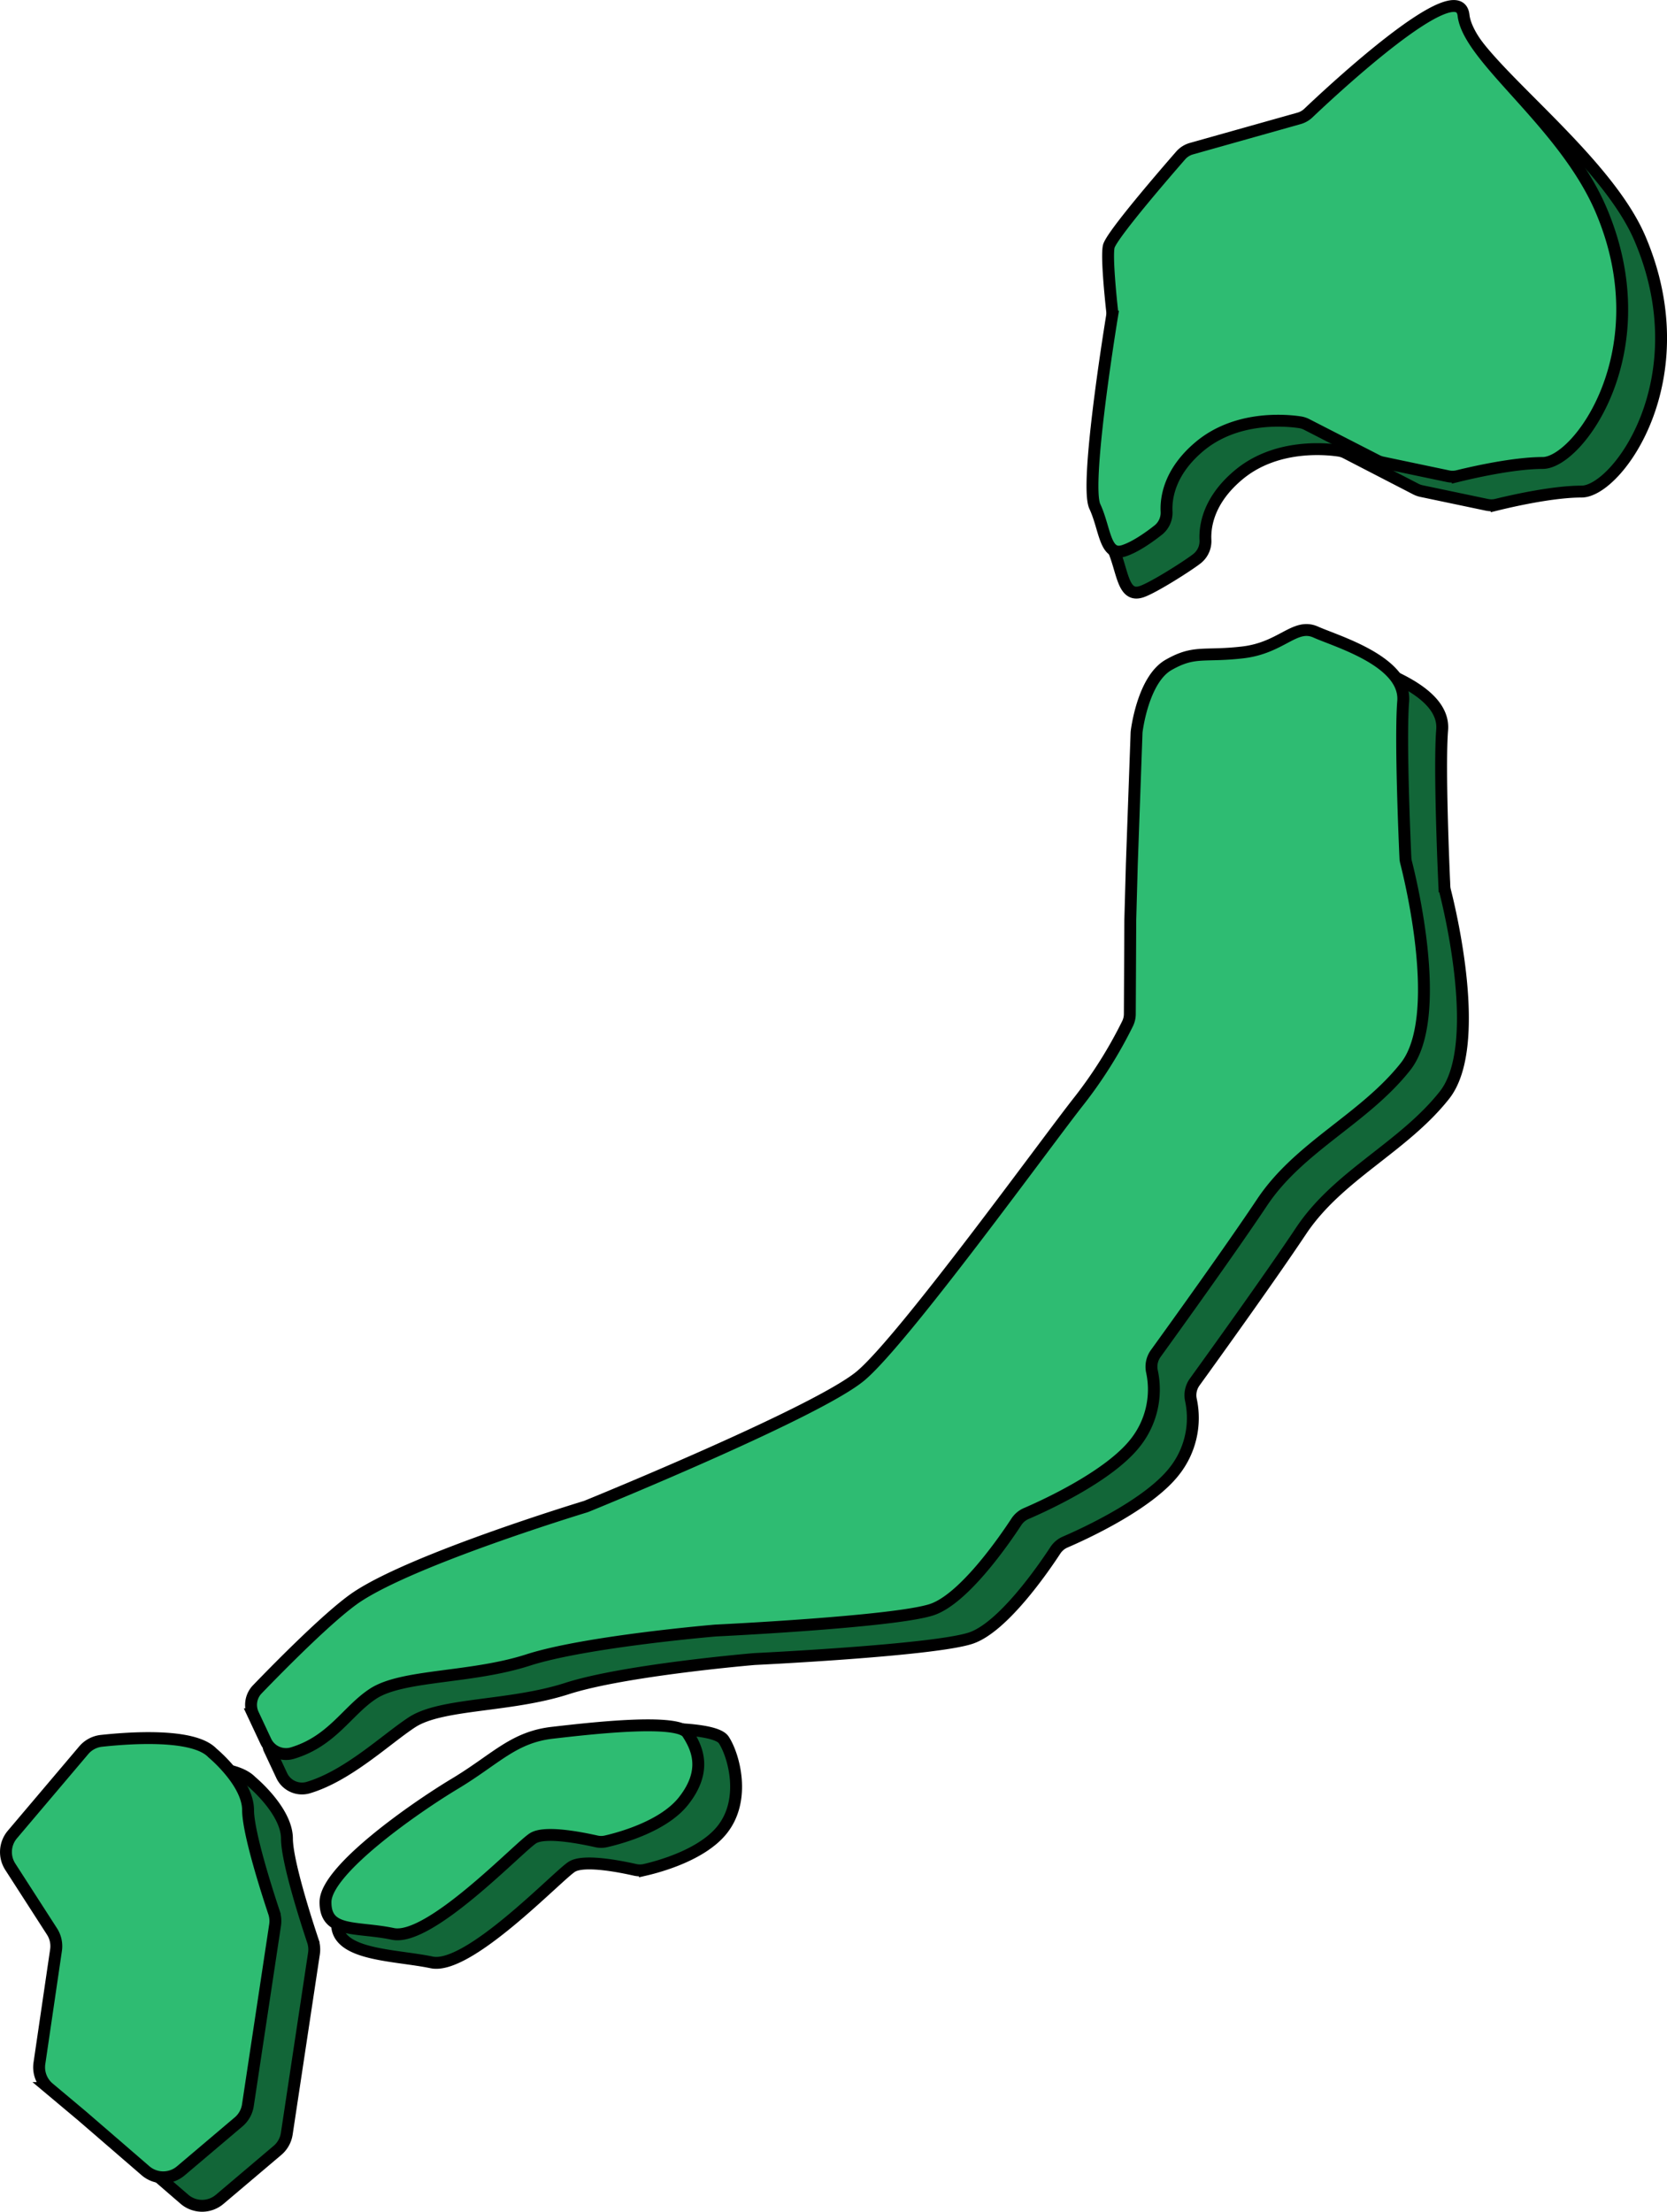 <svg id="Layer_1" data-name="Layer 1" xmlns="http://www.w3.org/2000/svg" viewBox="0 0 560.85 744.05"><defs><style>.cls-1{fill:#126638;}.cls-1,.cls-2{stroke:#000;stroke-miterlimit:10;stroke-width:4px;}.cls-2{fill:#2ebc72;}</style></defs><title>about_japan_map</title><path class="cls-1" d="M8073,3129.28l-4.22-9c-1.31-2.82,7-8.15,9.13-10.38,7.52-7.79,25-25.54,33.84-31.3,19-12.42,71.89-28.72,76.41-30.1,0.22-.07.41-0.13,0.62-0.22,5.33-2.17,78.12-32,92.2-43.91,14.62-12.37,63.05-79.41,73.56-92.65a149.53,149.53,0,0,0,16.16-25.76,7.45,7.45,0,0,0,.76-3.25l0.16-31.75,0.52-18.77,1.58-43.95a7.28,7.28,0,0,1,.06-0.73c0.35-2.6,2.71-17.66,10.72-22.24,8.78-5,11.72-2.68,24.91-4.2s17.56-10,24.61-6.84,30.54,9.86,29.41,23.35c-1,12.38.49,47,.75,52.59a7.23,7.23,0,0,0,.22,1.49c1.61,6.28,12.82,52.36-.22,68.79-14,17.65-35.68,26.82-48.22,45.63-10.35,15.53-29.46,42.09-35.81,50.88a7.58,7.58,0,0,0-1.24,6,28.86,28.86,0,0,1-5.76,24.19c-8.77,11-29.8,20.71-36.52,23.6a7.52,7.52,0,0,0-3.33,2.79c-4.11,6.28-17.76,26.09-28.57,29.58-12.89,4.15-72.7,7-72.7,7s-43.68,3.68-63,9.91-42.21,4.85-52.16,11.34c-8.68,5.66-21.51,18-34.95,22A7.52,7.52,0,0,1,8073,3129.28Z" transform="translate(-7978.23 -2532)"/><path class="cls-1" d="M8091.64,3179.19c0.11-10.7,39-29.3,52.72-37.56s19.89-25.51,33.08-27,41-2.28,44.29,2.69,7.66,19.91-.52,30.2c-6.69,8.42-21,12.36-26,13.51a7.39,7.39,0,0,1-3.33,0c-4.47-1-17.24-3.66-21.31-1-5,3.24-34.77,34.73-47.1,32.14S8091.53,3189.9,8091.64,3179.19Z" transform="translate(-7978.23 -2532)"/><path class="cls-1" d="M8383.79,2713.66a7.48,7.48,0,0,1-2.82,6.26c-3.06,2.41-14.85,9.9-18.74,11.15-6.44,2.08-6.19-7.31-9.73-14.92-3.27-7,11.68-60.41,12.92-68a7.43,7.43,0,0,0,.05-2c-0.43-3.91-1.89-18-1.14-21.57s18.86-24.52,24.21-30.66a7.49,7.49,0,0,1,3.63-2.29l36.18-10.18a7.46,7.46,0,0,0,3.13-1.77c8.09-7.69,36.91-56.83,38.56-42.51,1.67,14.57,47.47,45.86,59.94,75.08,20.11,47.14-7.61,85.07-19.63,85.12-9.86,0-23.85,3.24-28.57,4.4a7.47,7.47,0,0,1-3.32.05l-22-4.62a7.51,7.51,0,0,1-1.88-.67L8431,2684.35a7.39,7.39,0,0,0-2.29-.74c-4.69-.7-21.44-2.28-33.9,8.26C8384.8,2700.31,8383.56,2709,8383.79,2713.66Z" transform="translate(-7978.23 -2532)"/><path class="cls-1" d="M8062.77,3131.28s12,9.87,12,19.27c0.06,7.83,6.55,27.89,8.72,34.39a9.1,9.1,0,0,1,.37,4.25l-9.15,60.62a9.13,9.13,0,0,1-3.13,5.6l-19.46,16.48a9.13,9.13,0,0,1-11.86-.06l-21.39-18.48-11.13-9.33a9.13,9.13,0,0,1-3.17-8.32l5.59-38.09a9.13,9.13,0,0,0-1.37-6.28l-14.05-21.7a9.13,9.13,0,0,1,.7-10.86l24-28.34a9.1,9.1,0,0,1,5.91-3.16C8034.18,3126.27,8056.33,3124.51,8062.77,3131.28Z" transform="translate(-7978.23 -2532)"/><path class="cls-2" d="M8067.62,3117.7l-4.22-9a7.51,7.51,0,0,1,1.4-8.39c7.52-7.79,25-25.54,33.84-31.3,19-12.42,71.89-28.72,76.41-30.1,0.22-.07.41-0.13,0.62-0.22,5.33-2.17,78.12-32,92.2-43.91,14.62-12.37,63.05-79.41,73.56-92.65a149.53,149.53,0,0,0,16.16-25.76,7.45,7.45,0,0,0,.76-3.25l0.16-31.75,0.52-18.77,1.58-43.95a7.28,7.28,0,0,1,.06-0.73c0.35-2.6,2.71-17.66,10.72-22.24,8.78-5,11.72-2.68,24.91-4.2s17.56-10,24.61-6.84,30.54,9.86,29.41,23.35c-1,12.38.49,47,.75,52.59a7.23,7.23,0,0,0,.22,1.49c1.61,6.28,12.82,52.36-.22,68.79-14,17.65-35.68,26.82-48.22,45.63-10.35,15.53-29.46,42.09-35.81,50.88a7.58,7.58,0,0,0-1.24,6,28.86,28.86,0,0,1-5.76,24.19c-8.77,11-29.8,20.71-36.52,23.6a7.52,7.52,0,0,0-3.33,2.79c-4.11,6.28-17.76,26.09-28.57,29.58-12.89,4.15-72.7,7-72.7,7s-43.68,3.68-63,9.91-42.21,4.85-52.16,11.34c-8.68,5.66-13.77,16-27.22,20A7.52,7.52,0,0,1,8067.62,3117.7Z" transform="translate(-7978.23 -2532)"/><path class="cls-2" d="M8087.74,3171.8c0.11-10.7,29.8-31.49,43.55-39.75s19.59-15.61,32.78-17.13,42.21-4.85,45.46.13,6.79,12.59-1.38,22.88c-6.69,8.42-21,12.36-26,13.51a7.39,7.39,0,0,1-3.33,0c-4.47-1-17.24-3.66-21.31-1-5,3.24-34.77,34.73-47.1,32.14S8087.63,3182.5,8087.74,3171.8Z" transform="translate(-7978.23 -2532)"/><path class="cls-2" d="M8370.71,2704.08a7.48,7.48,0,0,1-2.82,6.26c-3.06,2.41-7.69,5.69-11.58,6.95-6.44,2.08-6.19-7.31-9.73-14.92-3.27-7,4.52-56.2,5.76-63.84a7.43,7.43,0,0,0,.05-2c-0.43-3.91-1.89-18-1.14-21.57s18.86-24.52,24.21-30.66a7.49,7.49,0,0,1,3.63-2.29l36.18-10.18a7.46,7.46,0,0,0,3.13-1.77c8.09-7.69,50.57-47.27,52.22-32.95,1.67,14.57,33.81,36.3,46.28,65.52,20.11,47.14-7.61,85.07-19.63,85.12-9.86,0-23.85,3.24-28.57,4.4a7.47,7.47,0,0,1-3.32.05l-22-4.62a7.51,7.51,0,0,1-1.88-.67l-23.64-12.12a7.39,7.39,0,0,0-2.29-.74c-4.69-.7-21.44-2.28-33.9,8.26C8371.72,2690.73,8370.49,2699.41,8370.71,2704.08Z" transform="translate(-7978.23 -2532)"/><path class="cls-2" d="M8049.69,3121.7s12,9.87,12,19.27c0.06,7.83,6.55,27.89,8.72,34.39a9.1,9.1,0,0,1,.37,4.25l-9.15,60.62a9.13,9.13,0,0,1-3.13,5.6l-19.46,16.48a9.13,9.13,0,0,1-11.86-.06l-21.39-18.48-11.13-9.33a9.13,9.13,0,0,1-3.17-8.32l5.59-38.09a9.13,9.13,0,0,0-1.37-6.28L7981.7,3160a9.13,9.13,0,0,1,.7-10.86l24-28.34a9.1,9.1,0,0,1,5.91-3.16C8021.1,3116.69,8043.25,3114.93,8049.69,3121.7Z" transform="translate(-7978.23 -2532)"/></svg>